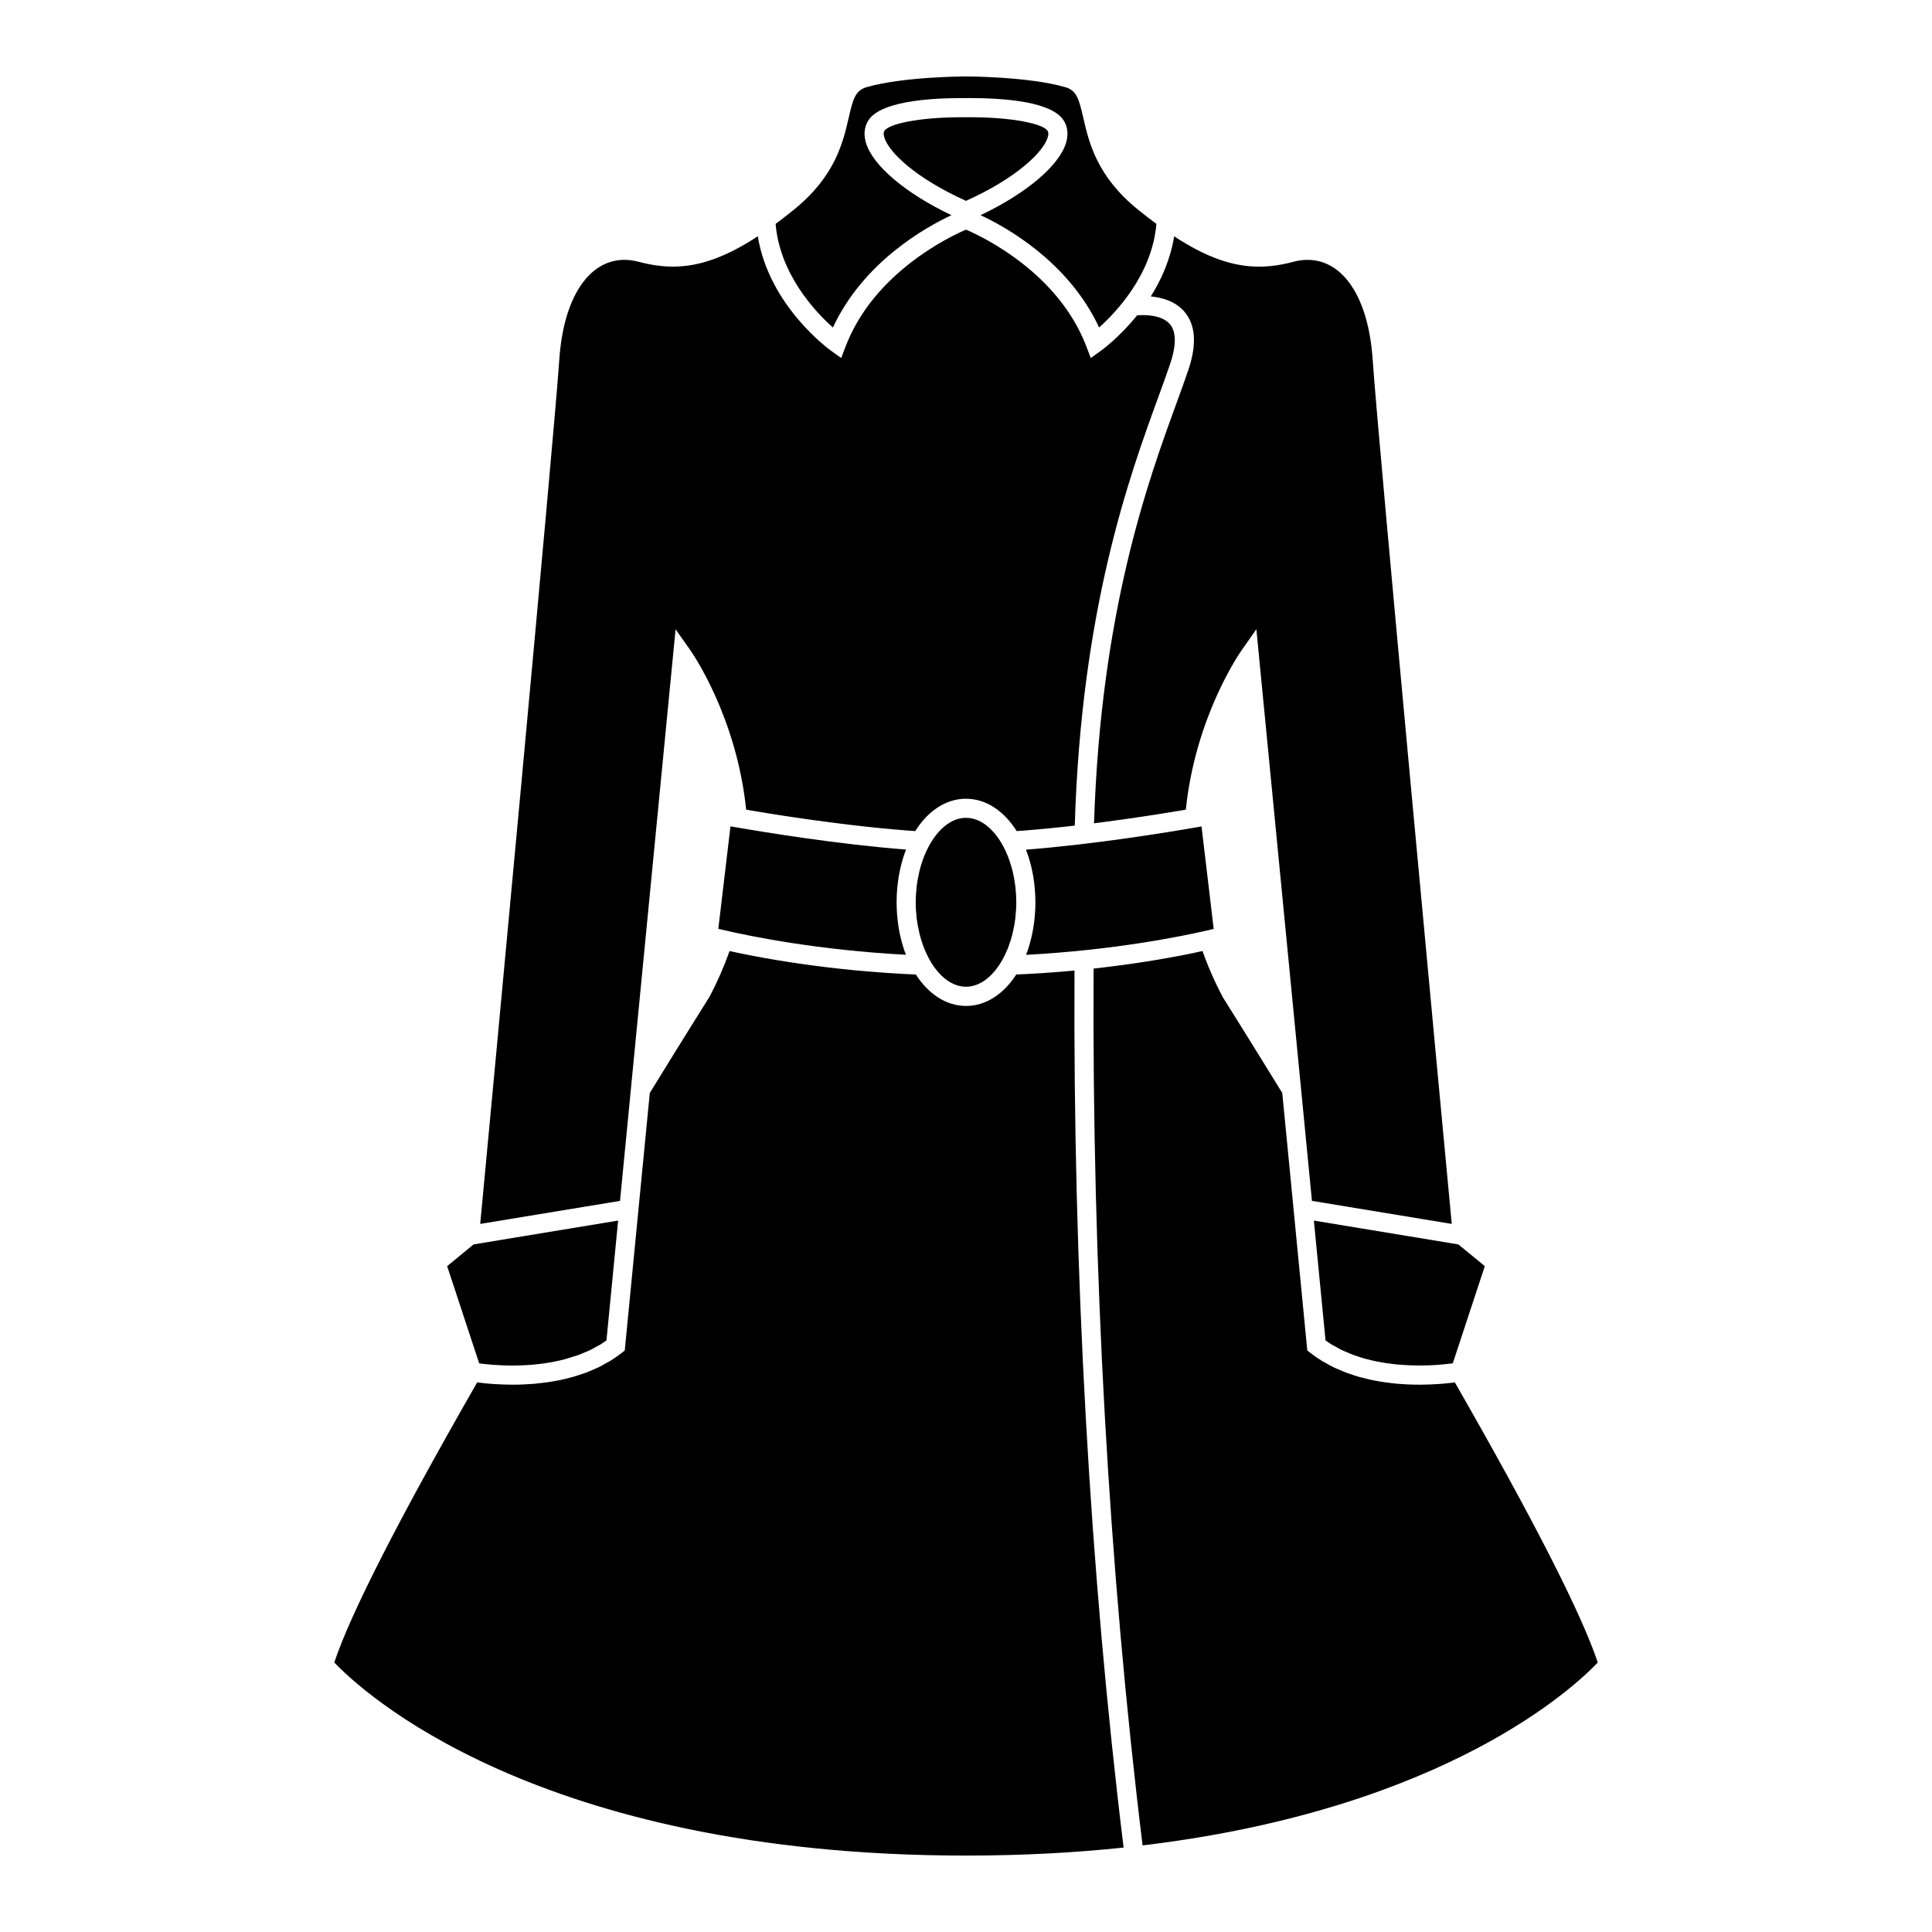 <?xml version="1.0" encoding="UTF-8"?>
<!-- Uploaded to: SVG Repo, www.svgrepo.com, Generator: SVG Repo Mixer Tools -->
<svg fill="#000000" width="800px" height="800px" version="1.1" viewBox="144 144 512 512" xmlns="http://www.w3.org/2000/svg">
 <g>
  <path d="m537.49 479.54-8.484 25.75-2.242 0.258c-0.5 0.059-1.059 0.102-1.719 0.145-0.023 0.012-0.051 0.012-0.074 0.012h-0.047c-0.031 0-0.059 0-0.086 0.012l-2.227 0.117h-0.012c-0.734 0.031-1.512 0.039-2.469 0.039-0.762-0.02-1.531-0.02-2.492-0.051l-0.207-0.012c-0.82-0.031-1.664-0.09-2.523-0.156l-0.316-0.02c-0.832-0.082-1.676-0.176-2.539-0.309l-0.418-0.039c-0.816-0.117-1.648-0.266-2.484-0.434l-0.523-0.09c-0.801-0.168-1.602-0.371-2.402-0.578l-0.621-0.156c-0.754-0.215-1.512-0.473-2.262-0.73l-0.711-0.238c-0.73-0.266-1.438-0.578-2.141-0.898l-0.738-0.301c-0.699-0.344-1.375-0.73-2.055-1.125l-0.699-0.363c-0.59-0.371-1.168-0.746-1.719-1.152l-3.09-31.754 38.293 6.316z"/>
  <path d="m415.92 397.04c1.16-3.004 1.949-6.375 2.281-9.992 0.016-0.141 0.031-0.281 0.039-0.418 0.102-1.145 0.156-2.309 0.156-3.496s-0.059-2.359-0.156-3.508c-0.012-0.137-0.023-0.266-0.039-0.406-0.332-3.641-1.133-7.031-2.309-10.051 18.016-1.402 37.328-4.559 45.141-5.918h0.004c0.09-0.016 0.156-0.023 0.246-0.039l1.133-0.195 3.223 27.156c-0.523 0.125-1.152 0.277-1.867 0.438-6.805 1.562-24.578 5.191-47.852 6.43z"/>
  <path d="m334.36 390.15 3.223-27.156 1.129 0.195c0.09 0.016 0.156 0.023 0.25 0.039h0.004c7.812 1.359 27.129 4.519 45.145 5.918-1.164 2.977-1.953 6.316-2.297 9.914-0.016 0.211-0.047 0.422-0.066 0.629-0.082 1.059-0.137 2.125-0.137 3.219 0 0.07-0.016 0.137-0.016 0.207 0 0.07 0.016 0.141 0.016 0.211 0 1.082 0.059 2.144 0.137 3.195 0.02 0.215 0.047 0.422 0.066 0.641 0.336 3.57 1.125 6.898 2.266 9.859-23.27-1.234-41.039-4.863-47.852-6.438-0.719-0.148-1.34-0.301-1.867-0.434z"/>
  <path d="m390.29 398.24c-0.508-0.922-0.973-1.895-1.379-2.918-0.082-0.207-0.152-0.414-0.227-0.621-0.371-1.004-0.711-2.047-0.973-3.117-0.055-0.223-0.102-0.449-0.145-0.672-0.262-1.117-0.48-2.273-0.621-3.445-0.02-0.152-0.031-0.309-0.047-0.465-0.133-1.246-0.223-2.508-0.223-3.793v-0.098-0.102c0.004-1.219 0.086-2.43 0.207-3.613 0.02-0.188 0.031-0.379 0.051-0.559 0.137-1.109 0.332-2.191 0.57-3.254 0.059-0.273 0.105-0.543 0.176-0.812 0.246-0.992 0.539-1.949 0.867-2.883 0.105-0.273 0.203-0.551 0.309-0.828 0.352-0.91 0.754-1.789 1.199-2.625 2.457-4.684 6.035-7.703 9.949-7.703 3.894 0 7.457 2.996 9.926 7.652 0.457 0.871 0.883 1.785 1.25 2.742 0.086 0.215 0.16 0.453 0.246 0.68 0.348 0.977 0.664 1.996 0.922 3.039 0.051 0.207 0.09 0.414 0.137 0.613 0.25 1.125 0.457 2.266 0.59 3.438 0.02 0.121 0.031 0.238 0.039 0.363 0.137 1.258 0.215 2.551 0.215 3.844 0 1.359-0.09 2.699-0.238 4.019-0.012 0.098-0.016 0.188-0.02 0.281-0.145 1.23-0.371 2.43-0.648 3.602-0.039 0.168-0.07 0.344-0.117 0.52-0.277 1.125-0.621 2.203-1.012 3.246-0.059 0.172-0.117 0.336-0.18 0.508-0.422 1.055-0.906 2.066-1.438 3.023-2.453 4.394-5.91 7.188-9.676 7.188-3.785 0-7.25-2.824-9.711-7.25z"/>
  <path d="m486.84 213.35c1.219-0.316 2.445-0.488 3.648-0.488 9.559 0 16.191 10.133 17.285 26.449 1.461 21.629 18.449 202.43 20.957 229.04l-37.051-6.109-14.727-151.48-3.934 5.602c-0.516 0.727-12.242 17.652-14.762 42.211-1.789 0.301-3.949 0.66-6.414 1.047-0.172 0.031-0.363 0.059-0.535 0.09-0.676 0.105-1.355 0.211-2.066 0.316-0.266 0.047-0.555 0.086-0.828 0.125-0.637 0.102-1.27 0.191-1.93 0.293-0.344 0.051-0.699 0.105-1.047 0.156-0.625 0.09-1.25 0.188-1.895 0.277-0.379 0.051-0.762 0.105-1.145 0.16-0.641 0.098-1.285 0.18-1.945 0.273-0.406 0.059-0.828 0.109-1.238 0.172-0.641 0.086-1.289 0.172-1.945 0.262-0.438 0.055-0.883 0.117-1.324 0.176-0.664 0.086-1.336 0.176-2 0.258-0.004 0-0.012 0.004-0.012 0.004 1.785-56.219 14.293-90.609 21.824-111.26 1.238-3.402 2.336-6.414 3.231-9.074 2.215-6.664 1.848-11.789-1.094-15.234-2.387-2.793-5.949-3.777-8.922-4.066 2.805-4.438 5.203-9.801 6.195-15.922 8.469 5.559 15.527 8.035 22.469 8.035 2.906 0 5.832-0.414 9.203-1.305z"/>
  <path d="m354.43 199.54c10.922-8.863 12.977-17.793 14.48-24.32 1.148-5.004 1.777-7.25 4.727-8.113 9.68-2.816 26.195-2.852 26.363-2.852s16.688 0.035 26.359 2.856c2.941 0.863 3.578 3.109 4.727 8.113 1.496 6.523 3.551 15.457 14.48 24.32 1.688 1.367 3.309 2.621 4.891 3.789-1.133 13.352-10.578 23.336-15.184 27.453-8.105-17.422-24.641-26.602-31.406-29.762 12.121-5.769 20.887-13.16 22.668-19.242 0.828-2.816 0.055-4.812-0.734-5.992-3.219-4.793-15.301-5.805-24.867-5.805l-0.883 0.016-0.984-0.012c-9.562 0-21.648 1.012-24.867 5.805-0.785 1.18-1.559 3.176-0.734 5.992 1.785 6.086 10.551 13.473 22.676 19.242-6.777 3.152-23.305 12.344-31.414 29.766-4.606-4.098-14.051-14.062-15.184-27.457 1.574-1.176 3.199-2.434 4.887-3.797z"/>
  <path d="m400 197.23c-13.227-5.953-20.496-12.867-21.66-16.867-0.332-1.129-0.031-1.586 0.07-1.738 1.16-1.727 8.793-3.559 20.656-3.559l0.984 0.004 0.887-0.004c11.859 0 19.492 1.828 20.652 3.559 0.105 0.152 0.406 0.609 0.082 1.738-1.18 4-8.441 10.91-21.672 16.867z"/>
  <path d="m292.22 239.31c1.102-16.312 7.723-26.449 17.289-26.449 1.199 0 2.418 0.172 3.641 0.488 3.375 0.891 6.297 1.305 9.211 1.305 6.938 0 13.992-2.488 22.465-8.039 2.973 18.34 18.707 29.836 19.426 30.348l2.672 1.914 1.18-3.074c7.441-19.488 27.422-29.023 31.895-30.949 4.469 1.914 24.441 11.418 31.891 30.949l1.176 3.074 2.672-1.914c0.383-0.273 4.953-3.617 9.617-9.402 1.977-0.152 6.508-0.191 8.676 2.344 2.133 2.484 1.25 6.988 0.137 10.328-0.875 2.621-1.961 5.586-3.18 8.934-7.68 21.043-20.441 56.129-22.164 113.62-0.578 0.066-1.168 0.125-1.758 0.203-0.438 0.047-0.883 0.102-1.324 0.145-0.727 0.074-1.445 0.152-2.176 0.227-0.441 0.047-0.883 0.098-1.324 0.133-0.742 0.074-1.492 0.141-2.238 0.211-0.414 0.039-0.828 0.082-1.25 0.117-0.816 0.074-1.637 0.141-2.453 0.207-0.336 0.031-0.684 0.059-1.02 0.086-0.621 0.047-1.23 0.09-1.848 0.125-3.332-5.285-8.082-8.566-13.441-8.566s-10.105 3.273-13.441 8.566c-0.621-0.039-1.238-0.082-1.859-0.125-0.324-0.023-0.656-0.055-0.984-0.082-0.828-0.07-1.656-0.133-2.488-0.211-0.398-0.035-0.797-0.074-1.199-0.105-0.766-0.07-1.531-0.141-2.293-0.215-0.422-0.039-0.848-0.086-1.27-0.125-0.742-0.074-1.492-0.156-2.231-0.23-0.422-0.047-0.848-0.098-1.27-0.145-0.73-0.074-1.461-0.16-2.195-0.246-0.434-0.051-0.855-0.105-1.289-0.152-0.711-0.086-1.414-0.176-2.117-0.258-0.434-0.055-0.852-0.109-1.273-0.16-0.699-0.086-1.379-0.176-2.07-0.266-0.422-0.051-0.848-0.105-1.254-0.16-0.684-0.098-1.355-0.18-2.019-0.273-0.387-0.051-0.781-0.105-1.168-0.156-0.68-0.102-1.352-0.191-2.012-0.281-0.359-0.055-0.719-0.105-1.074-0.156-0.676-0.102-1.336-0.191-1.996-0.293-0.316-0.047-0.641-0.098-0.945-0.141-0.699-0.105-1.375-0.211-2.039-0.309-0.242-0.035-0.492-0.074-0.727-0.109-0.746-0.117-1.473-0.23-2.176-0.344-0.137-0.023-0.297-0.047-0.438-0.066-2.465-0.398-4.629-0.754-6.422-1.059-2.523-24.555-14.242-41.484-14.758-42.211l-3.945-5.602-14.723 151.48-37.051 6.109c2.508-26.613 19.496-207.41 20.957-229.04z"/>
  <path d="m262.5 479.54 7.008-5.758 38.301-6.316-3.09 31.754c-0.551 0.402-1.125 0.777-1.719 1.152l-0.734 0.395-0.051 0.02c-0.648 0.371-1.301 0.746-1.984 1.074l-0.781 0.332-2.09 0.875-3.621 1.125h-0.012c-0.785 0.207-1.578 0.414-2.574 0.609l-0.352 0.07c-0.816 0.156-1.637 0.309-2.629 0.441l-0.262 0.031c-0.848 0.117-1.684 0.215-2.508 0.297h-0.133l-0.176 0.012-0.023 0.012c-0.855 0.07-1.703 0.125-2.754 0.168l-2.676 0.051c-0.504 0-0.992-0.012-1.496-0.02l-0.887-0.031c-0.734-0.031-1.449-0.07-2.207-0.117-0.09-0.012-0.176-0.02-0.266-0.02-0.555-0.039-1.09-0.09-1.648-0.145-0.488-0.051-0.934-0.09-1.391-0.145-0.059-0.012-0.117-0.02-0.18-0.02l-0.574-0.082z"/>
  <path d="m232.59 584.56c4.332-12.977 17.059-37.934 37.875-74.223l0.574 0.082c0.465 0.051 0.996 0.117 1.672 0.188 0.031 0.012 0.059 0 0.09 0.012 0.57 0.051 1.211 0.105 1.969 0.156l0.031 0.012h0.012c0.684 0.039 1.414 0.082 2.293 0.105l0.031 0.012h0.059l0.855 0.02c0.516 0.02 1.039 0.031 1.812 0.031 0.406 0 0.82 0 1.234-0.012h0.074l1.598-0.051c0.887-0.039 1.793-0.102 2.816-0.176l0.258-0.02 0.02-0.012c0.898-0.082 1.809-0.188 2.883-0.324l0.332-0.051c0.898-0.125 1.797-0.289 2.91-0.492l0.414-0.082c0.871-0.176 1.754-0.402 2.856-0.691l0.5-0.125 0.117-0.031c0.023-0.012 0.051-0.02 0.082-0.031 0.777-0.227 1.559-0.484 2.324-0.746l0.266-0.09c0.191-0.059 0.383-0.125 0.578-0.195 0.734-0.266 1.465-0.59 2.262-0.938 0.051-0.031 0.09-0.051 0.137-0.07l0.277-0.117c0.215-0.09 0.434-0.176 0.641-0.266v-0.012h0.012c0.777-0.371 1.535-0.805 2.332-1.27l0.262-0.125c0.207-0.105 0.406-0.215 0.605-0.344 1.074-0.648 2.102-1.359 3.059-2.106l0.855-0.68 5.023-51.672 1.613-16.582c9.43-15.332 15.719-25.316 15.82-25.488 2.066-3.898 3.848-7.965 5.316-12.113 0.297 0.055 0.613 0.125 0.926 0.191 0.281 0.066 0.551 0.121 0.855 0.188 0.488 0.105 1.004 0.211 1.516 0.316 0.23 0.047 0.441 0.098 0.68 0.141 0.777 0.152 1.578 0.309 2.414 0.469 0.09 0.016 0.18 0.031 0.273 0.047 0.746 0.145 1.527 0.289 2.328 0.43 0.297 0.051 0.605 0.105 0.906 0.156 0.609 0.109 1.215 0.215 1.855 0.328 0.402 0.066 0.816 0.133 1.234 0.203 0.562 0.098 1.137 0.188 1.727 0.281 0.441 0.07 0.898 0.137 1.359 0.211 0.586 0.086 1.18 0.18 1.789 0.266 0.484 0.07 0.973 0.141 1.473 0.211 0.598 0.09 1.203 0.176 1.824 0.258 0.527 0.07 1.062 0.141 1.598 0.211 0.625 0.082 1.246 0.16 1.879 0.238 0.555 0.07 1.129 0.141 1.699 0.207 0.641 0.074 1.293 0.152 1.953 0.227 0.586 0.066 1.164 0.125 1.762 0.191 0.676 0.07 1.367 0.137 2.051 0.211 0.598 0.055 1.211 0.117 1.82 0.176 0.715 0.066 1.438 0.125 2.16 0.188 0.613 0.059 1.234 0.109 1.863 0.16 0.754 0.059 1.547 0.117 2.324 0.172 0.605 0.047 1.203 0.098 1.82 0.133 0.898 0.059 1.797 0.109 2.715 0.16 0.523 0.031 1.039 0.066 1.566 0.098 0.988 0.051 1.996 0.098 3.004 0.141 3.324 5.152 8.02 8.332 13.305 8.332 5.289 0 9.977-3.18 13.305-8.332 1.012-0.039 2.016-0.09 3.008-0.141 0.48-0.02 0.934-0.051 1.402-0.082 0.973-0.059 1.953-0.109 2.906-0.176 0.535-0.035 1.059-0.074 1.586-0.117 0.867-0.066 1.734-0.121 2.578-0.191 0.551-0.047 1.094-0.098 1.641-0.141 0.777-0.066 1.551-0.133 2.312-0.203-0.422 79.27 4.07 159.5 13.012 232.42-12.785 1.352-26.66 2.125-41.754 2.125-114.21-0.012-160.58-43.957-167.43-51.188z"/>
  <path d="m446.8 633.05c-8.941-72.895-13.422-153.12-12.984-232.37 0.156-0.016 0.309-0.035 0.465-0.051 0.727-0.086 1.441-0.168 2.152-0.246 0.516-0.066 1.02-0.121 1.527-0.188 0.695-0.09 1.371-0.176 2.047-0.262 0.488-0.059 0.961-0.121 1.441-0.188 0.68-0.098 1.34-0.188 1.996-0.277 0.449-0.066 0.898-0.125 1.328-0.191 0.676-0.098 1.324-0.191 1.969-0.297 0.395-0.055 0.785-0.117 1.168-0.18 0.672-0.105 1.316-0.211 1.953-0.316 0.344-0.055 0.695-0.105 1.027-0.168 0.68-0.117 1.324-0.23 1.977-0.344 0.273-0.047 0.555-0.098 0.82-0.145 0.887-0.156 1.754-0.316 2.578-0.48h0.012c0.84-0.156 1.648-0.316 2.422-0.469 0.238-0.047 0.453-0.098 0.68-0.141 0.523-0.105 1.031-0.211 1.523-0.316 0.301-0.066 0.57-0.121 0.855-0.188 0.312-0.066 0.637-0.137 0.926-0.191 1.465 4.144 3.258 8.238 5.406 12.281 0.059 0.102 6.394 10.156 15.719 25.316l0.719 7.332 5.918 60.922 0.863 0.68c0.957 0.746 1.988 1.457 3.055 2.106 0.191 0.117 0.383 0.227 0.578 0.324l0.23 0.117c0.789 0.465 1.578 0.906 2.41 1.309 0.188 0.082 0.383 0.168 0.57 0.246l0.266 0.105 0.012 0.012c0.031 0.012 0.059 0.02 0.086 0.031 0.789 0.352 1.578 0.699 2.371 0.992 0.188 0.07 0.367 0.125 0.555 0.188l0.25 0.082c0.855 0.297 1.703 0.59 2.555 0.828l0.707 0.168c0.883 0.238 1.758 0.453 2.625 0.641h0.039v0.012l0.402 0.07 0.176 0.039c0.922 0.176 1.828 0.332 2.75 0.465l0.281 0.039 0.035 0.012 0.137 0.012h0.023c0.805 0.117 1.613 0.215 2.402 0.289 0.109 0.012 0.227 0.02 0.336 0.031l0.23 0.02v0.012-0.012l0.117 0.012h0.051c0.055 0.012 0.109 0.012 0.172 0.02 0.863 0.07 1.699 0.117 2.508 0.156h0.262c0.863 0.039 1.703 0.059 2.656 0.059h0.16c0.797-0.012 1.578-0.02 2.414-0.051 0.07 0 0.141-0.012 0.223-0.012h0.051l2.324-0.125h0.109c0.656-0.051 1.27-0.102 1.926-0.168h0.031l1.707-0.195c0.156-0.02 0.312-0.039 0.449-0.059 20.812 36.301 33.539 61.254 37.875 74.23-5.801 6.133-40.102 38.828-120.62 48.473z"/>
 </g>
</svg>